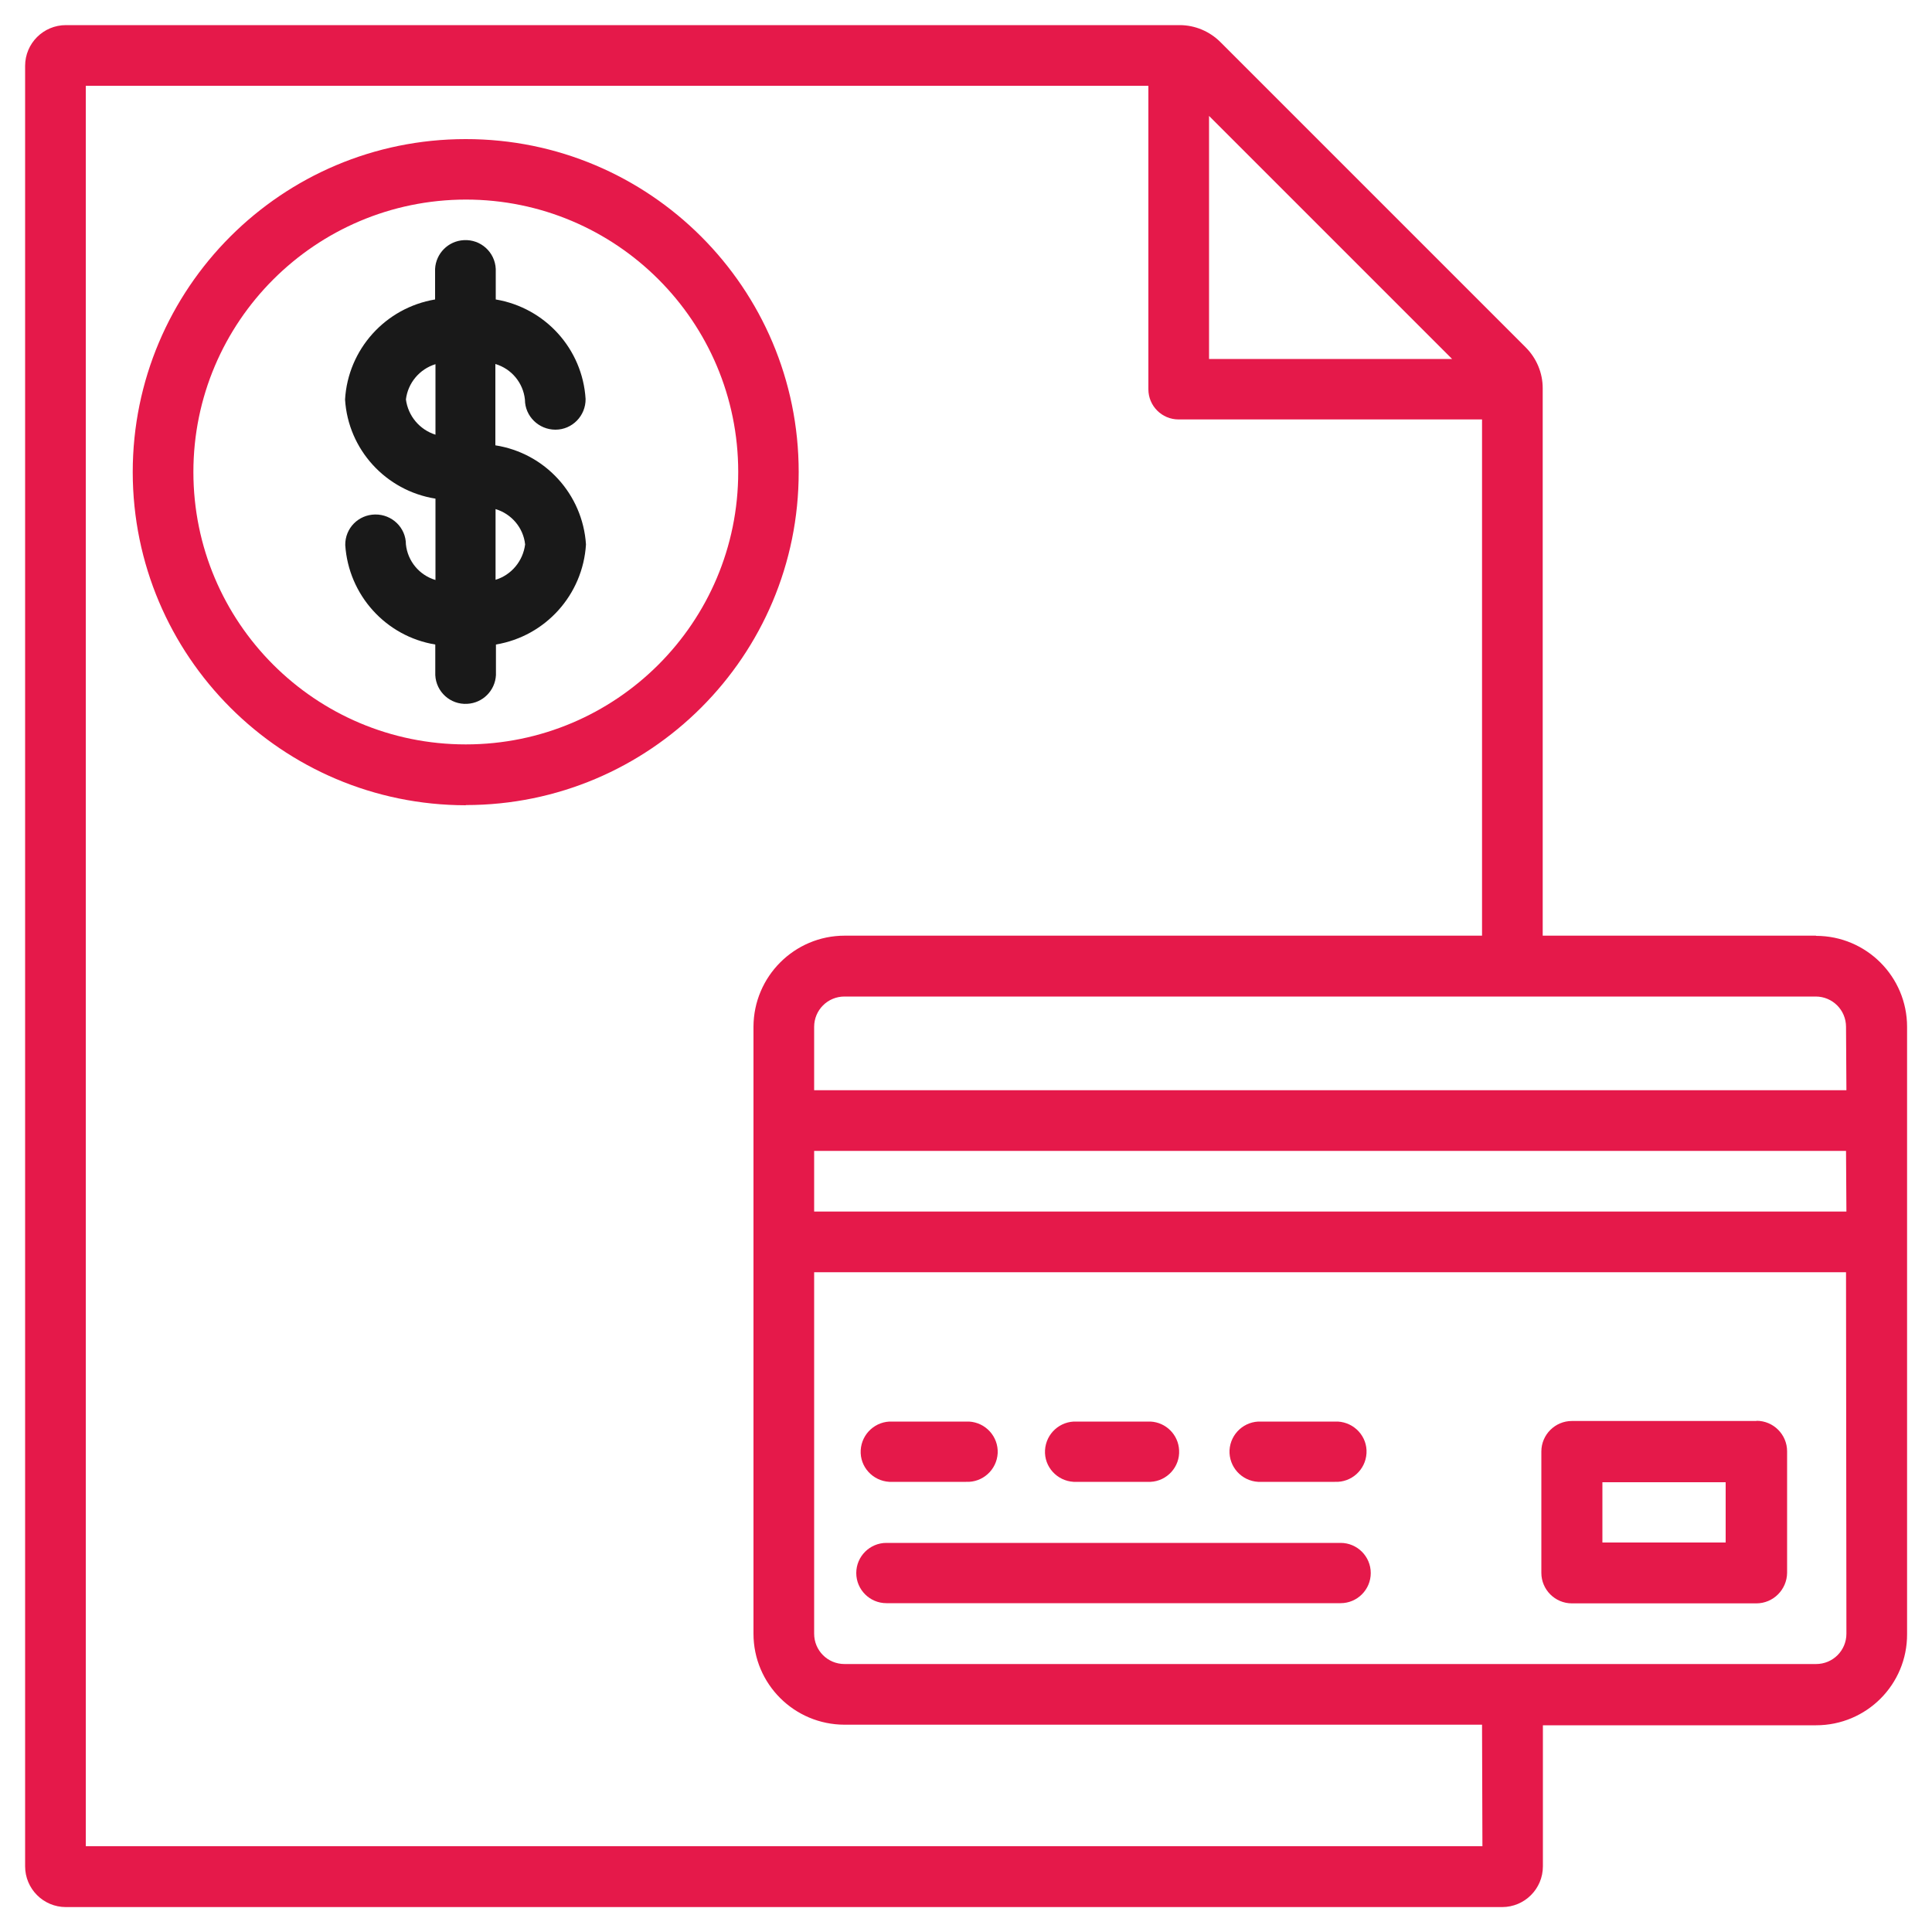 <svg xmlns="http://www.w3.org/2000/svg" id="Layer_1" data-name="Layer 1" viewBox="0 0 100 100"><defs><style>      .cls-1 {        fill: #e5194a;      }      .cls-1, .cls-2 {        stroke-width: 0px;      }      .cls-2 {        fill: #191919;      }    </style></defs><path class="cls-1" d="m93.99,48.43h-14.14v-28.34c0-.79-.32-1.55-.88-2.11l-15.8-15.8c-.56-.56-1.32-.88-2.11-.88H3.41c-1.16,0-2.11.94-2.11,2.11v93.19c0,1.16.94,2.11,2.11,2.11h74.34c1.16,0,2.11-.94,2.11-2.11v-7.3h14.14c2.61,0,4.72-2.11,4.71-4.72h0v-31.43c0-2.6-2.11-4.71-4.71-4.71ZM62.58,6l12.58,12.58h-12.58V6ZM4.44,95.56V4.44h55v15.71c0,.86.7,1.56,1.56,1.56h15.71v26.72h-32.99c-2.6,0-4.71,2.11-4.72,4.71v31.42c0,2.6,2.11,4.71,4.72,4.71h32.99l.02,6.29H4.44Zm89.56-9.43h-50.29c-.87,0-1.57-.7-1.57-1.57v-18.71h53.41l.02,18.71c0,.87-.7,1.57-1.57,1.57Zm-51.86-23.42v-3.14h53.41l.02,3.14h-53.43Zm0-6.28v-3.28c0-.87.7-1.57,1.57-1.57h50.27c.87,0,1.57.7,1.57,1.57l.02,3.28h-53.43Z"></path><path class="cls-1" d="m69.39,79.86h-23.51c-.86,0-1.56.7-1.56,1.56s.7,1.56,1.56,1.56h23.51c.86,0,1.56-.7,1.56-1.56s-.7-1.56-1.56-1.56Z"></path><path class="cls-1" d="m46.03,76.7c.05,0,.11,0,.16,0h3.81c.86.04,1.59-.62,1.64-1.48.04-.86-.62-1.59-1.48-1.64-.05,0-.11,0-.16,0h-3.81c-.86-.04-1.59.62-1.64,1.48s.62,1.59,1.48,1.64Z"></path><path class="cls-1" d="m55.57,76.7c.05,0,.11,0,.16,0h3.82c.86-.04,1.53-.78,1.48-1.64-.04-.8-.68-1.44-1.48-1.48h-3.82c-.86-.04-1.59.62-1.64,1.48s.62,1.59,1.48,1.64Z"></path><path class="cls-1" d="m65.12,76.7c.05,0,.11,0,.16,0h3.81c.86.04,1.59-.62,1.64-1.48s-.62-1.59-1.48-1.64c-.05,0-.11,0-.16,0h-3.81c-.86-.04-1.59.62-1.64,1.48-.04.86.62,1.59,1.48,1.64Z"></path><path class="cls-1" d="m24.11,41.67c9.52,0,17.24-7.72,17.23-17.24,0-9.52-7.72-17.24-17.24-17.23-9.52,0-17.23,7.72-17.23,17.24.01,9.52,7.72,17.23,17.24,17.24Zm0-31.34c7.79,0,14.1,6.31,14.1,14.1s-6.31,14.1-14.1,14.1-14.1-6.31-14.1-14.1c0-7.78,6.32-14.09,14.1-14.1Z"></path><path class="cls-2" d="m21.01,28.18c0-.87-.72-1.56-1.59-1.55s-1.56.71-1.55,1.58c.17,2.59,2.1,4.73,4.66,5.15v1.58c.04.87.78,1.54,1.65,1.49.81-.04,1.45-.69,1.49-1.49v-1.58c2.57-.43,4.5-2.58,4.66-5.18-.17-2.6-2.12-4.73-4.69-5.13v-4.21c.84.25,1.44.98,1.53,1.84,0,.87.72,1.56,1.58,1.56.87,0,1.57-.72,1.56-1.59-.16-2.59-2.09-4.72-4.65-5.15v-1.58c-.04-.87-.78-1.54-1.65-1.49-.81.04-1.45.69-1.49,1.49v1.58c-2.57.43-4.51,2.58-4.66,5.18.16,2.59,2.11,4.72,4.68,5.13v4.21c-.84-.25-1.44-.98-1.53-1.84Zm4.64-1.83c.83.25,1.44.97,1.53,1.83-.11.86-.71,1.58-1.53,1.83v-3.67Zm-4.64-5.67c.1-.86.71-1.58,1.53-1.83v3.65c-.82-.26-1.42-.97-1.53-1.83Z"></path><path class="cls-1" d="m90.91,73.55h-9.55c-.87,0-1.58.71-1.58,1.58v6.28c0,.87.71,1.58,1.58,1.58h9.55c.87,0,1.58-.71,1.59-1.58h0v-6.29c0-.87-.71-1.58-1.58-1.58Zm-1.59,6.29h-6.38v-3.12h6.38v3.12Z"></path></svg>